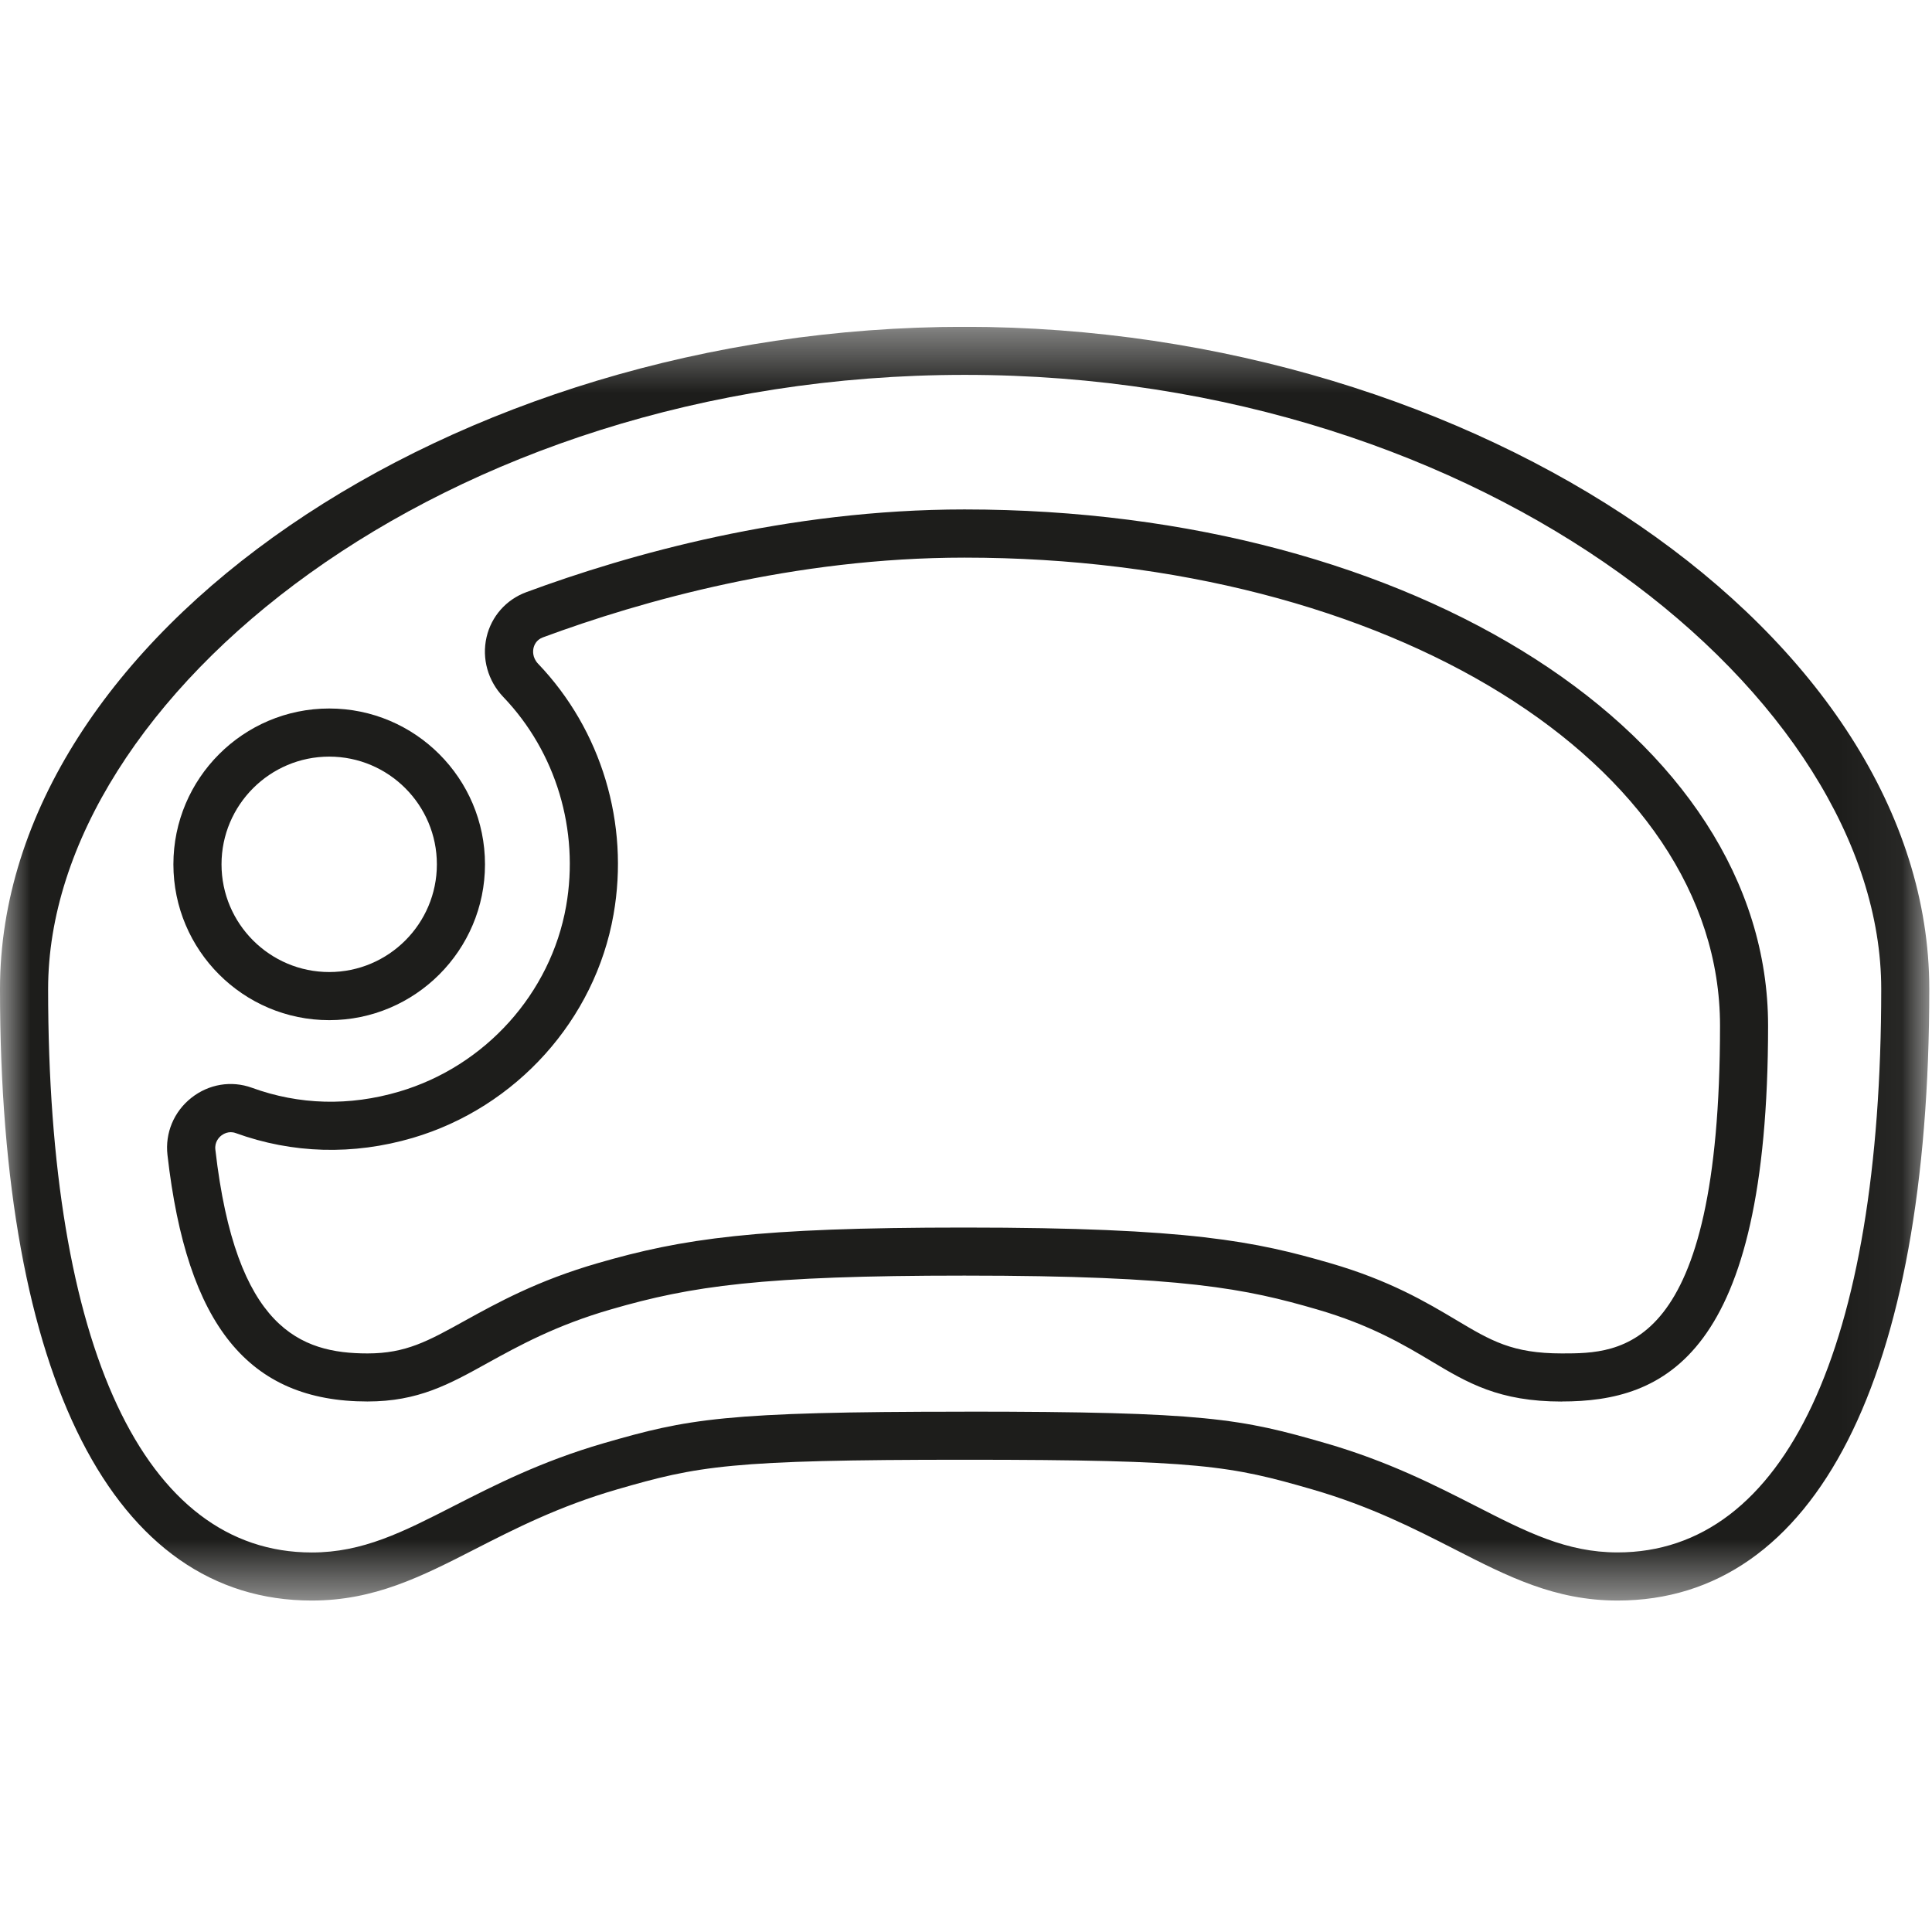 <svg width="32" height="32" viewBox="0 0 32 32" fill="none" xmlns="http://www.w3.org/2000/svg">
<g clip-path="url(#clip0_4468_172)">
<mask id="mask0_4468_172" style="mask-type:luminance" maskUnits="userSpaceOnUse" x="0" y="5" width="32" height="22">
<path d="M31.955 5.413H0V26.51H31.955V5.413Z" fill="white"/>
</mask>
<g mask="url(#mask0_4468_172)">
<path d="M26.792 26.51C25.755 26.51 24.978 26.114 24.08 25.654C23.432 25.323 22.698 24.948 21.738 24.67C20.391 24.28 19.877 24.178 15.979 24.178H15.976C12.078 24.178 11.565 24.28 10.218 24.67C9.259 24.948 8.524 25.323 7.877 25.654C6.978 26.114 6.201 26.51 5.164 26.51C1.882 26.51 0 22.819 0 16.382C0 10.539 7.466 5.413 15.976 5.413C24.486 5.413 31.955 10.539 31.955 16.382C31.955 22.819 30.074 26.51 26.792 26.51ZM15.976 23.381H15.979C19.973 23.381 20.556 23.498 21.961 23.905C22.993 24.204 23.763 24.598 24.442 24.944C25.283 25.374 25.946 25.713 26.792 25.713C29.567 25.713 31.159 22.313 31.159 16.381C31.159 11.58 24.668 6.209 15.98 6.209C7.292 6.209 0.797 11.58 0.797 16.382C0.797 22.313 2.388 25.714 5.164 25.714C6.01 25.714 6.673 25.375 7.514 24.945C8.194 24.598 8.964 24.205 9.996 23.905C11.399 23.499 11.981 23.382 15.976 23.382V23.381Z" fill="#1D1D1B"/>
<path d="M5.453 16.897C4.029 16.897 2.872 15.739 2.872 14.316C2.872 12.893 4.029 11.735 5.453 11.735C6.876 11.735 8.033 12.893 8.033 14.316C8.033 15.739 6.875 16.897 5.453 16.897ZM5.453 12.532C4.47 12.532 3.669 13.332 3.669 14.316C3.669 15.3 4.47 16.1 5.453 16.1C6.436 16.1 7.236 15.3 7.236 14.316C7.236 13.332 6.436 12.532 5.453 12.532Z" fill="#1D1D1B"/>
<path d="M25.868 23.214C24.827 23.214 24.308 22.905 23.708 22.546C23.258 22.277 22.696 21.943 21.811 21.687C20.648 21.349 19.612 21.128 15.975 21.128C12.613 21.128 11.452 21.3 10.121 21.687C9.208 21.95 8.587 22.294 8.086 22.57C7.436 22.931 6.926 23.213 6.086 23.213C4.118 23.213 3.096 21.955 2.774 19.131C2.732 18.766 2.88 18.412 3.17 18.183C3.457 17.956 3.832 17.893 4.173 18.017C4.956 18.302 5.785 18.324 6.61 18.081C8.036 17.661 9.122 16.454 9.377 15.007C9.598 13.751 9.21 12.457 8.336 11.544C8.082 11.278 7.977 10.908 8.059 10.553C8.138 10.21 8.383 9.932 8.715 9.809C10.404 9.184 13.034 8.438 15.975 8.438C23.438 8.438 29.285 12.193 29.285 16.987C29.285 22.473 27.558 23.213 25.868 23.213V23.214ZM15.975 20.332C19.717 20.332 20.803 20.565 22.033 20.922C23.017 21.207 23.627 21.57 24.117 21.862C24.697 22.208 25.048 22.417 25.869 22.417C26.849 22.417 28.489 22.417 28.489 16.988C28.489 12.642 22.993 9.236 15.976 9.236C13.153 9.236 10.621 9.954 8.992 10.557C8.882 10.598 8.848 10.685 8.837 10.733C8.827 10.776 8.814 10.89 8.913 10.994C9.961 12.09 10.428 13.641 10.162 15.147C9.857 16.889 8.551 18.342 6.837 18.847C5.849 19.137 4.843 19.108 3.903 18.767C3.788 18.726 3.699 18.783 3.666 18.808C3.631 18.835 3.552 18.913 3.567 19.041C3.906 22.009 4.979 22.417 6.088 22.417C6.722 22.417 7.088 22.214 7.696 21.877C8.238 21.578 8.903 21.21 9.9 20.922C11.306 20.514 12.518 20.332 15.976 20.332H15.975Z" fill="#1D1D1B"/>
</g>
</g>
<defs>
<clipPath id="clip0_4468_172">
<rect width="32" height="21.174" fill="white" transform="translate(0 5.413)"/>
</clipPath>
</defs>
</svg>
